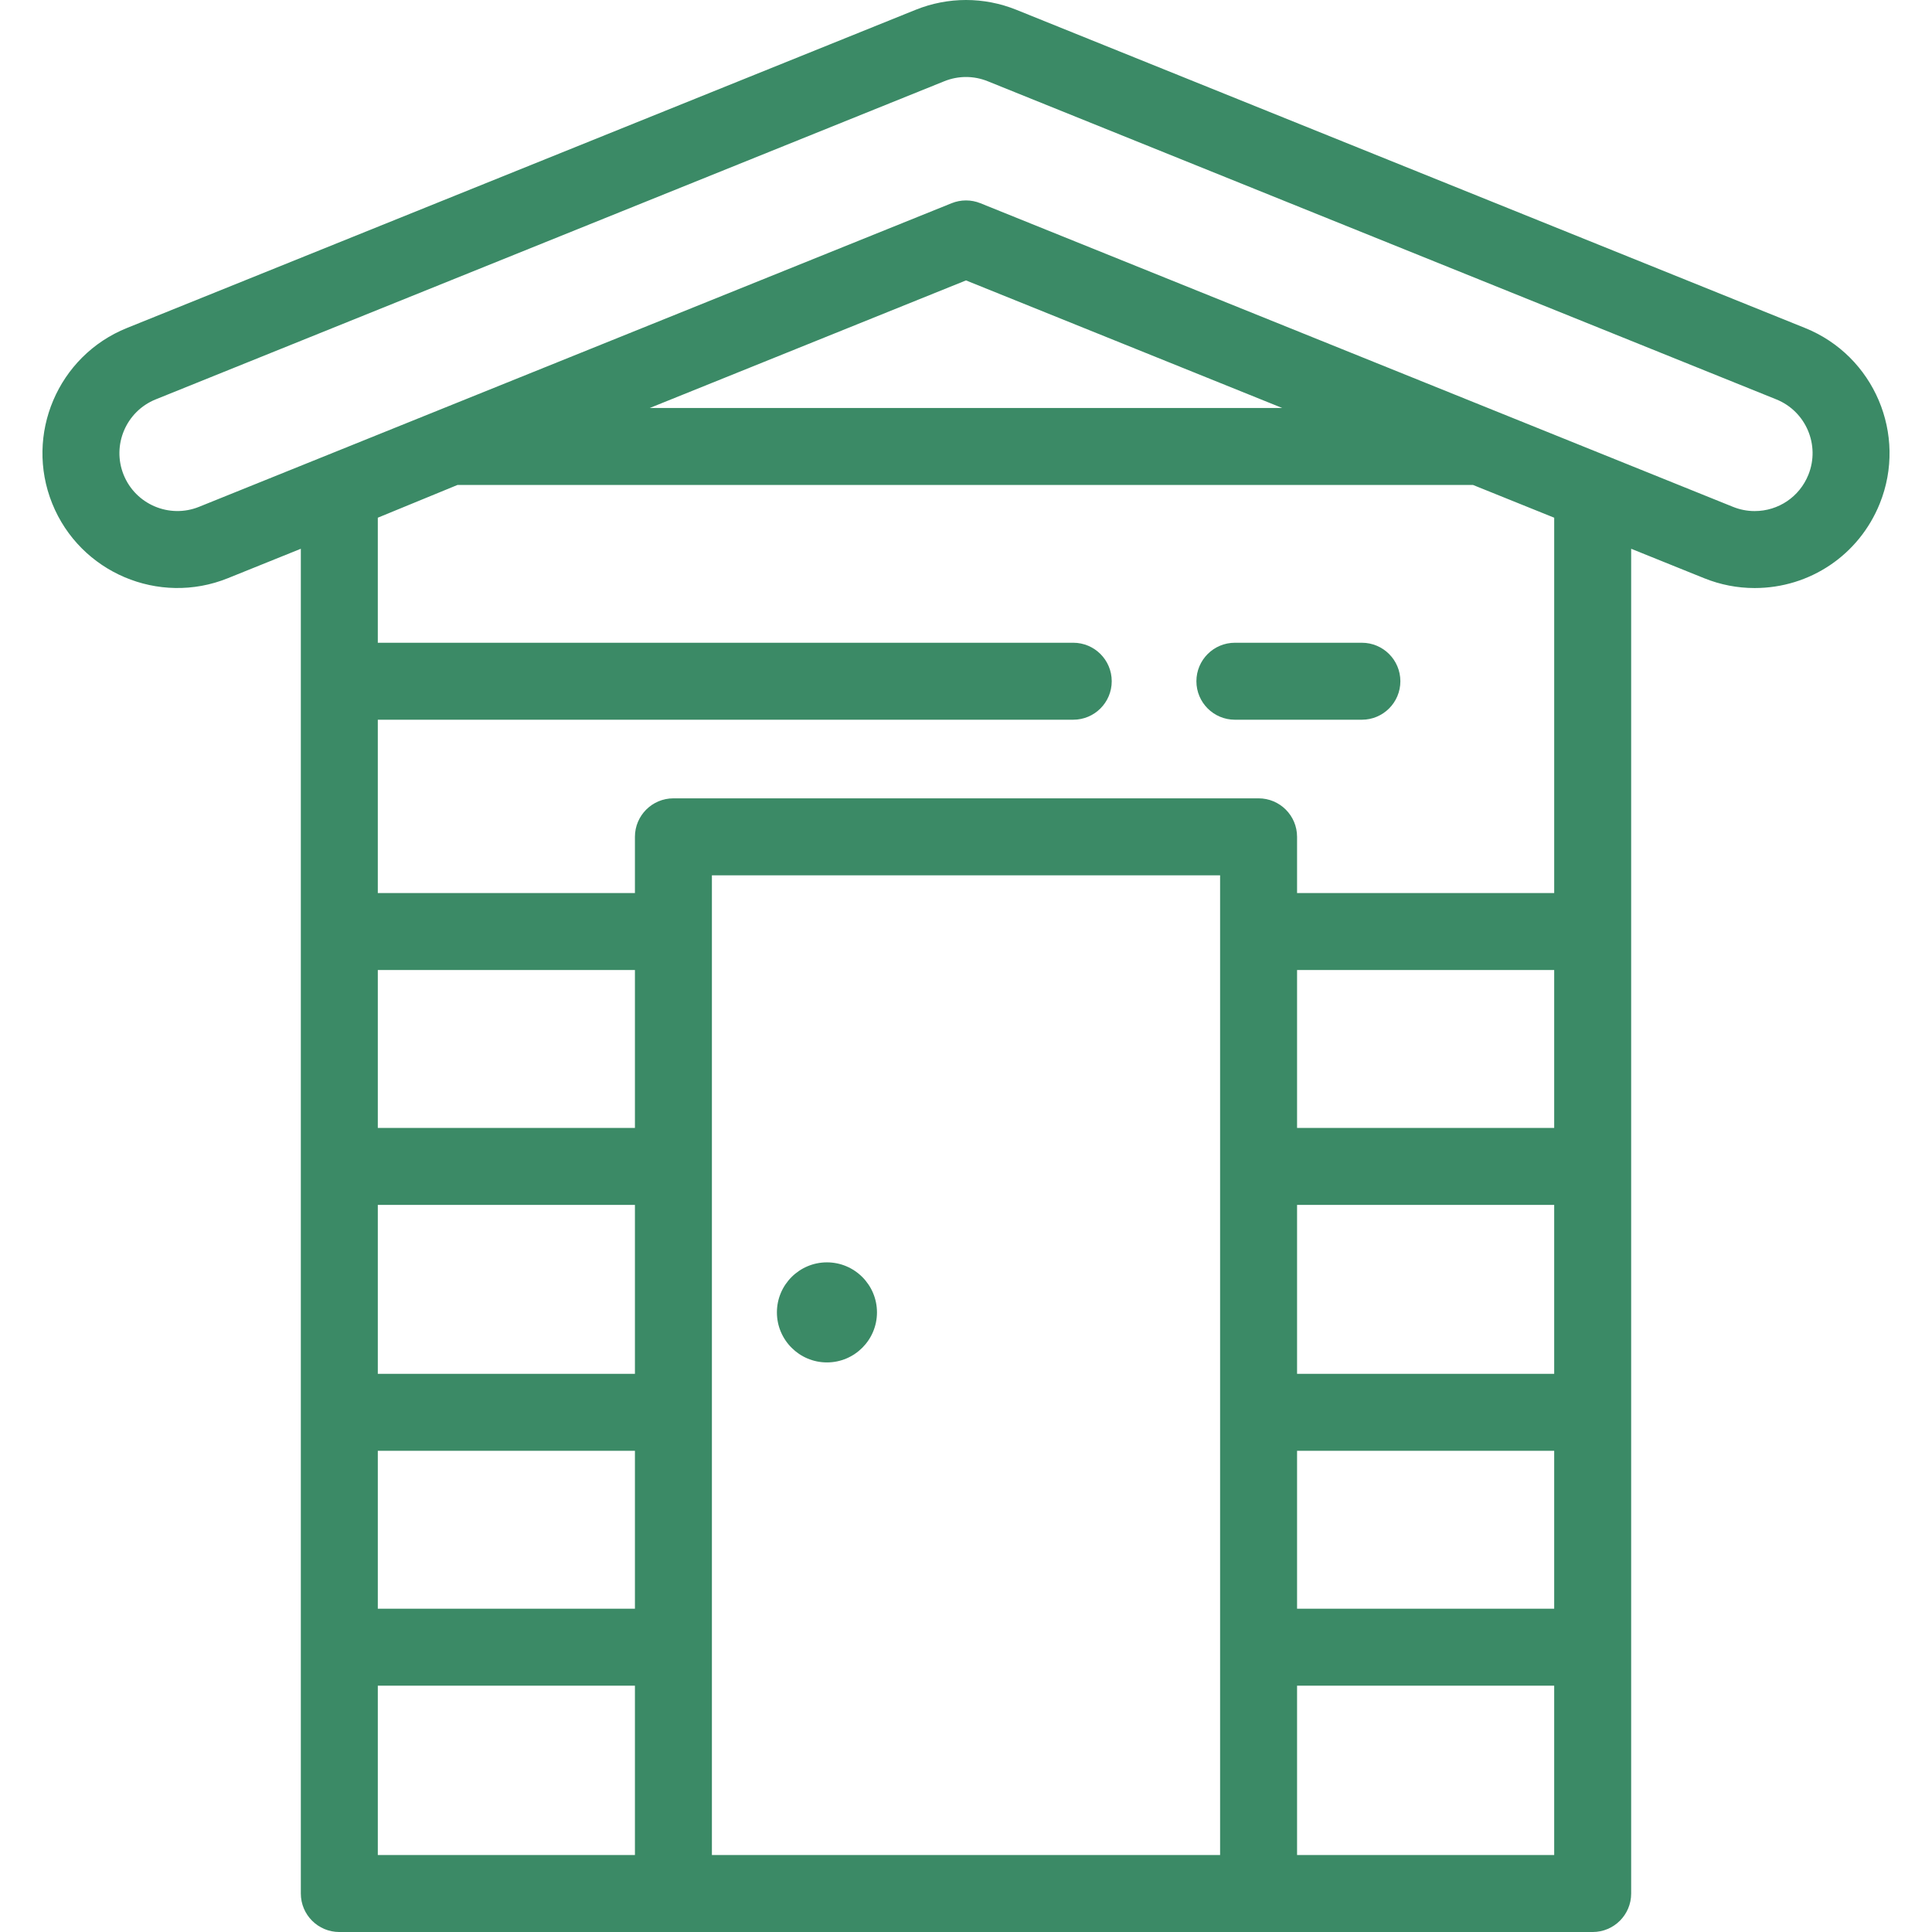 <?xml version="1.0" encoding="UTF-8"?> <svg xmlns="http://www.w3.org/2000/svg" xmlns:xlink="http://www.w3.org/1999/xlink" xmlns:svgjs="http://svgjs.com/svgjs" version="1.1" width="512" height="512" x="0" y="0" viewBox="0 0 512.001 512.001" style="enable-background:new 0 0 512 512" xml:space="preserve" class=""><g> <g xmlns="http://www.w3.org/2000/svg"> <g> <path d="M478.377,86.928L269.374,2.608c-8.625-3.478-18.125-3.477-26.749,0.001L33.623,86.928 c-18.28,7.375-27.153,28.247-19.778,46.528c7.375,18.28,28.247,27.152,46.529,19.779l19.35-7.806v356.374 c0,5.632,4.566,10.199,10.199,10.199h88.54h155.075h88.54c5.633,0,10.199-4.567,10.199-10.199V145.428l19.354,7.808 c4.284,1.726,8.779,2.602,13.364,2.602c14.66,0,27.677-8.785,33.162-22.382C505.53,115.175,496.658,94.302,478.377,86.928z M168.264,491.602h-68.142v-44.875h68.142V491.602z M168.264,426.329h-68.142v-41.851h68.142V426.329z M168.264,364.081h-68.142 v-44.769h68.142V364.081z M168.264,298.914h-68.142v-41.85h68.142V298.914z M323.339,491.602H188.662V231.968h134.677V491.602z M411.878,491.602h-68.142v-44.875h68.142V491.602z M411.878,426.329h-68.142v-41.851h68.142V426.329z M411.878,364.081h-68.142 v-44.769h68.142V364.081z M411.878,298.914h-68.142v-41.85h68.142V298.914z M411.878,236.664h-68.142v-14.896 c0-5.632-4.566-10.199-10.199-10.199H178.462c-5.633,0-10.199,4.567-10.199,10.199v14.896h-68.141v-45.931h184.3 c5.633,0,10.199-4.567,10.199-10.199s-4.566-10.199-10.199-10.199h-184.3v-33.138l21.117-8.677h269.129l21.511,8.678V236.664z M172.192,108.122L256,74.312l83.807,33.81H172.192z M479.239,125.824c-2.357,5.842-7.948,9.616-14.245,9.616 c-1.958,0-3.889-0.377-5.736-1.122L259.816,53.855c-1.224-0.494-2.52-0.741-3.815-0.741c-1.295,0-2.592,0.247-3.815,0.741 L52.743,134.317c-7.851,3.166-16.815-0.643-19.981-8.493c-3.167-7.85,0.643-16.813,8.493-19.981l209.001-84.318 c3.704-1.494,7.785-1.494,11.489-0.001l209.002,84.319C478.596,109.01,482.406,117.973,479.239,125.824z" fill="#3b8a66" data-original="#000000" style="" class=""></path> </g> </g> <g xmlns="http://www.w3.org/2000/svg"> <g> <path d="M360.914,170.336h-33.656c-5.633,0-10.199,4.567-10.199,10.199s4.566,10.199,10.199,10.199h33.656 c5.633,0,10.199-4.567,10.199-10.199S366.547,170.336,360.914,170.336z" fill="#3b8a66" data-original="#000000" style="" class=""></path> </g> </g> <g xmlns="http://www.w3.org/2000/svg"> <g> <path d="M219.149,334.538c-7.311,0-13.259,5.948-13.259,13.259s5.948,13.259,13.259,13.259s13.259-5.948,13.259-13.259 S226.46,334.538,219.149,334.538z" fill="#3b8a66" data-original="#000000" style="" class=""></path> </g> </g> <g xmlns="http://www.w3.org/2000/svg"> </g> <g xmlns="http://www.w3.org/2000/svg"> </g> <g xmlns="http://www.w3.org/2000/svg"> </g> <g xmlns="http://www.w3.org/2000/svg"> </g> <g xmlns="http://www.w3.org/2000/svg"> </g> <g xmlns="http://www.w3.org/2000/svg"> </g> <g xmlns="http://www.w3.org/2000/svg"> </g> <g xmlns="http://www.w3.org/2000/svg"> </g> <g xmlns="http://www.w3.org/2000/svg"> </g> <g xmlns="http://www.w3.org/2000/svg"> </g> <g xmlns="http://www.w3.org/2000/svg"> </g> <g xmlns="http://www.w3.org/2000/svg"> </g> <g xmlns="http://www.w3.org/2000/svg"> </g> <g xmlns="http://www.w3.org/2000/svg"> </g> <g xmlns="http://www.w3.org/2000/svg"> </g> </g></svg> 